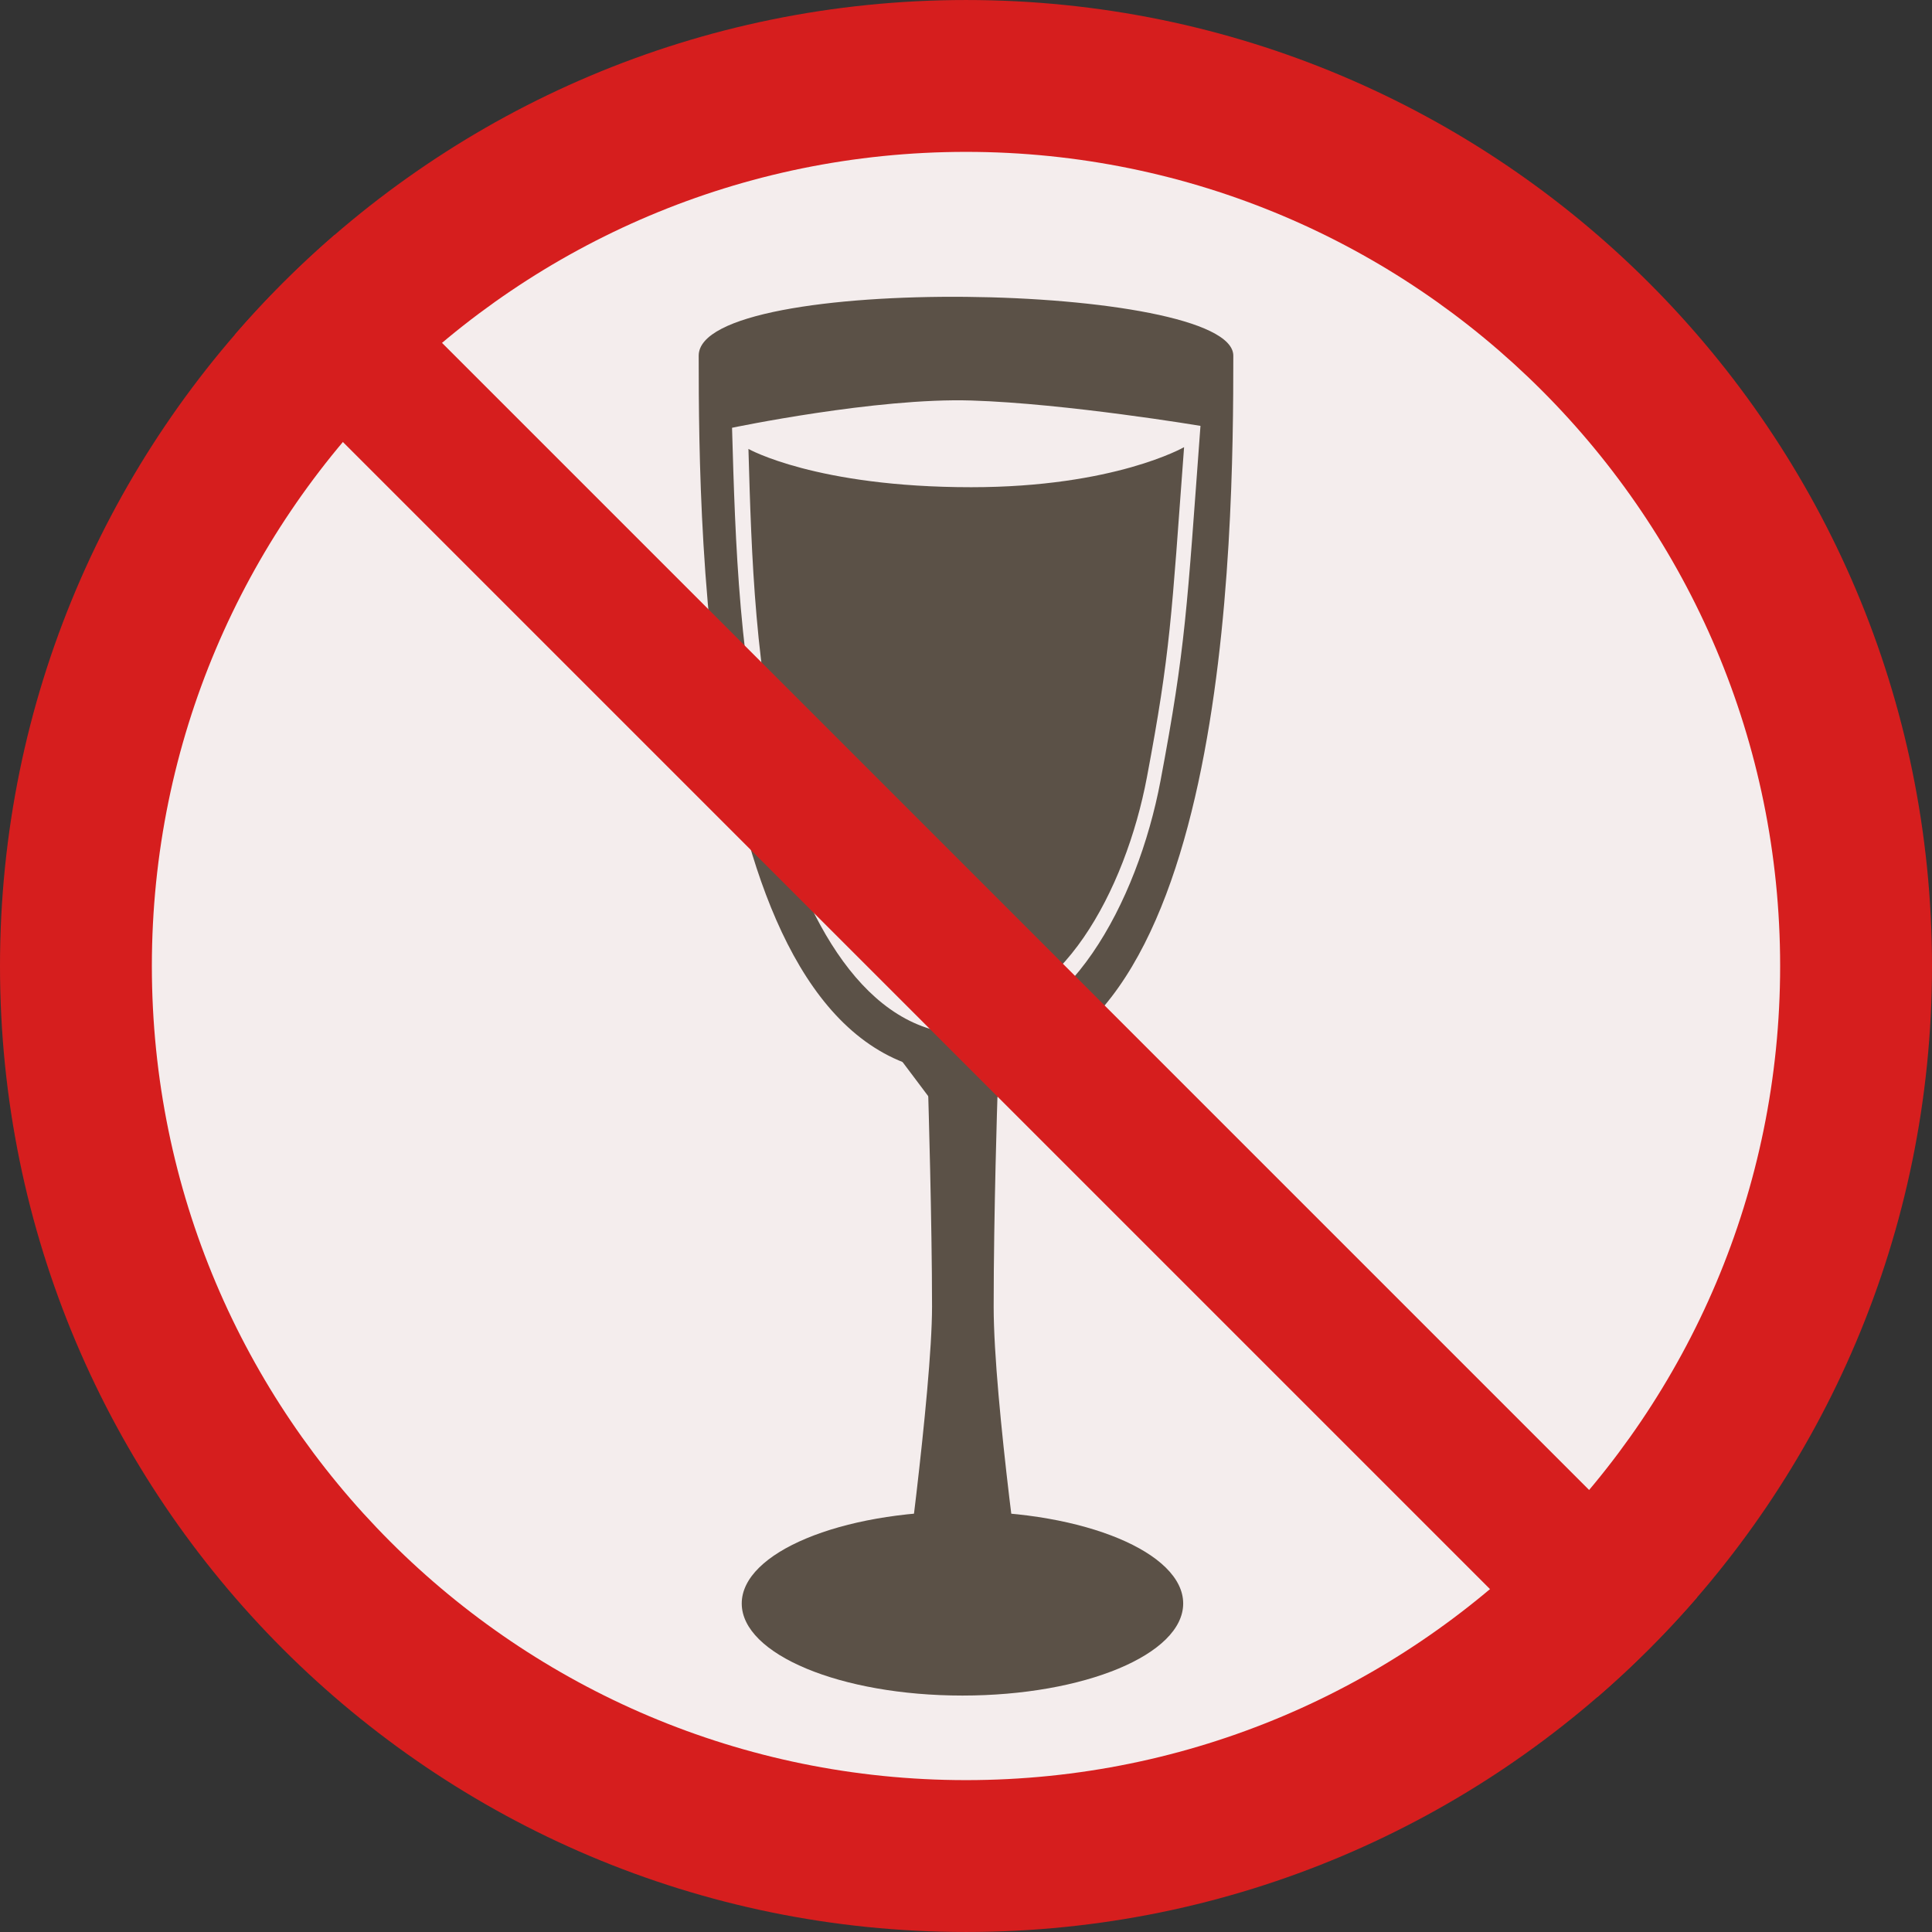 <?xml version="1.0" encoding="iso-8859-1"?>
<!-- Uploaded to: SVG Repo, www.svgrepo.com, Generator: SVG Repo Mixer Tools -->
<svg height="800px" width="800px" version="1.1" id="Layer_1" xmlns="http://www.w3.org/2000/svg" xmlns:xlink="http://www.w3.org/1999/xlink" 
	 viewBox="0 0 496.159 496.159" xml:space="preserve">
<rect x="0" y="0" width="496.159" height="496.159" fill="#333333" stroke="none"/>
<path style="fill:#D61E1E;" d="M248.083,0.003C111.071,0.003,0,111.063,0,248.085c0,137.001,111.07,248.07,248.083,248.07
	c137.006,0,248.076-111.069,248.076-248.07C496.159,111.062,385.089,0.003,248.083,0.003z"/>
<path style="fill:#F4EDED;" d="M248.082,39.002C132.609,39.002,39,132.602,39,248.084c0,115.463,93.609,209.072,209.082,209.072
	c115.468,0,209.077-93.609,209.077-209.072C457.159,132.602,363.55,39.002,248.082,39.002z"/>
<g>
	<path style="fill:#5B5147;" d="M179.432,91.348c0,46.698,1.154,184.421,68.648,184.421s68.648-137.724,68.648-184.421
		C316.728,72.504,179.432,69.89,179.432,91.348z"/>
	<path style="fill:#5B5147;" d="M247.171,388.153c-31.31,0-56.684,10.583-56.684,23.64c0,13.059,25.375,23.646,56.684,23.646
		c31.306,0,56.685-10.587,56.685-23.646C303.855,398.736,278.476,388.153,247.171,388.153z"/>
	<path style="fill:#5B5147;" d="M255.185,335.566c0-24.238,0.979-54.169,0.979-54.169h-17.779c0,0,0.973,32.699,0.973,54.169
		c0,21.466-8.049,80.062-8.049,80.062s5.253,5.442,16.163,5.442c10.914,0,15.763-5.442,15.763-5.442
		S255.185,359.803,255.185,335.566z"/>
	<polygon style="fill:#5B5147;" points="230.704,271.294 238.838,282.12 255.787,282.12 265.186,271.294 	"/>
</g>
<path style="fill:#F4EDED;" d="M249.496,102.854c-24.408-0.766-61.499,7.005-61.499,7.005c0.85,29.637,1.754,62.173,10.196,94.84
	c8.073,31.27,24.146,60.874,49.906,60.874c25.841,0,44.017-33.697,49.935-65.068c6.519-34.55,6.779-44.234,10.261-91.137
	C308.295,109.368,273.908,103.623,249.496,102.854z"/>
<path style="fill:#5B5147;" d="M249.401,125.121c-39.809,0-57.194-9.831-57.194-9.831c0.79,27.563,1.632,57.823,9.482,88.204
	c7.509,29.08,22.457,56.614,46.414,56.614c24.032,0,40.937-31.341,46.439-60.514c6.062-32.133,6.305-41.139,9.543-84.759
	C304.085,114.834,286.244,125.121,249.401,125.121z"/>
<path style="fill:#D61E1E;" d="M85.851,60.394c-9.086,7.86-17.596,16.37-25.457,25.456l349.914,349.914
	c9.086-7.861,17.596-16.37,25.456-25.456L85.851,60.394z"/>
</svg>